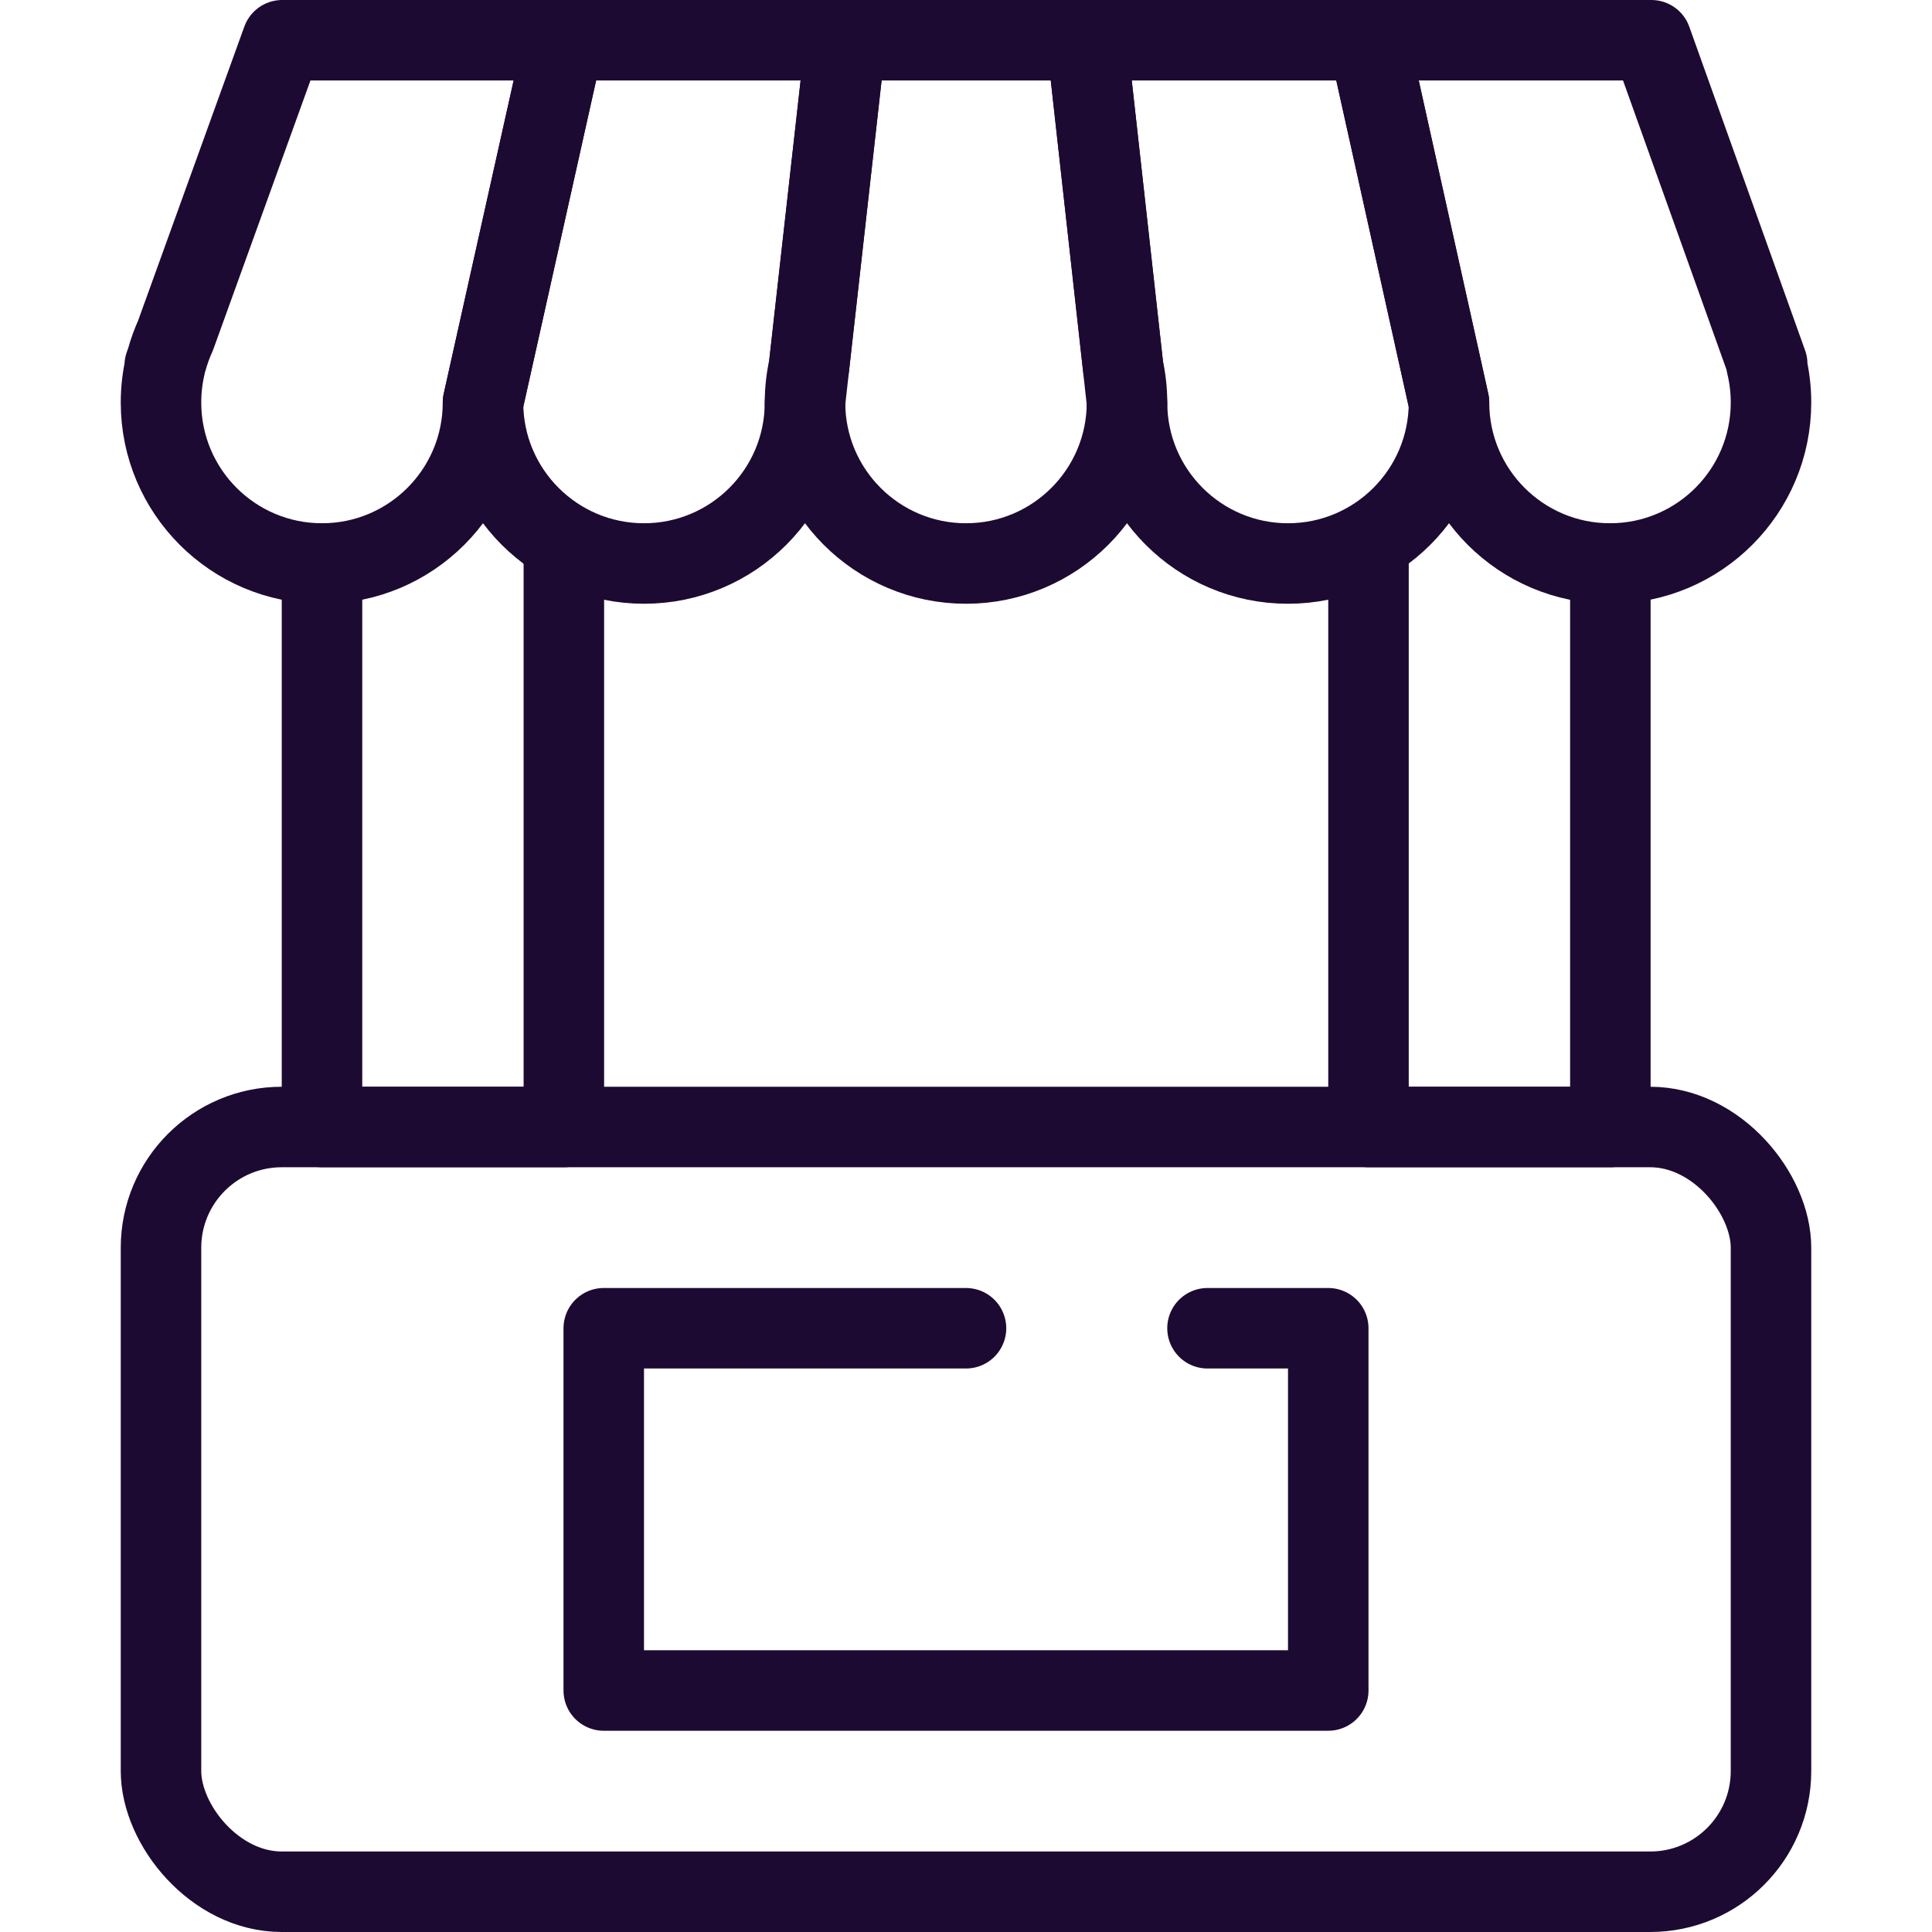 <?xml version="1.0" encoding="UTF-8"?>
<svg width="48px" height="48px" viewBox="0 0 48 48" version="1.1" xmlns="http://www.w3.org/2000/svg" xmlns:xlink="http://www.w3.org/1999/xlink">
    <!-- Generator: Sketch 61.2 (89653) - https://sketch.com -->
    <title>Point of sale</title>
    <desc>Created with Sketch.</desc>
    <g id="Point-of-sale" stroke="none" stroke-width="1" fill="none" fill-rule="evenodd" stroke-linecap="round" stroke-linejoin="round">
        <path d="M14.009,1 L12,10 C12,12.209 10.209,14 8,14 C5.791,14 4,12.209 4,10 C4,9.685 4.036,9.379 4.105,9.085 L4.092,9.084 L4.142,8.941 C4.198,8.734 4.272,8.533 4.359,8.34 L7.011,1 L14.009,1 Z" id="Combined-Shape" stroke="#1D0A32" stroke-width="2"></path>
        <path d="M14.009,1 L21.009,1 L20,10 C20,12.209 18.209,14 16,14 C13.791,14 12,12.209 12,10 L12,10 L14.009,1 Z" id="Combined-Shape" stroke="#1D0A32" stroke-width="2"></path>
        <path d="M27.001,1 L27.905,9.129 C27.967,9.409 28,9.701 28,10 C28,12.209 26.209,14 24,14 C21.791,14 20,12.209 20,10 C20,9.695 20.034,9.398 20.099,9.112 L21.009,1 L27.001,1 Z" id="Combined-Shape" stroke="#1D0A32" stroke-width="2"></path>
        <path d="M27.001,1 L34.002,1 L36,10 C36,12.209 34.209,14 32,14 C29.791,14 28,12.209 28,10 L28,10 L27.001,1 Z" id="Combined-Shape" stroke="#1D0A32" stroke-width="2"></path>
        <path d="M34.002,1 L41.028,1 L43.744,8.59 C43.761,8.635 43.777,8.679 43.792,8.724 L43.906,9.043 L43.885,9.045 C43.96,9.351 44,9.671 44,10 C44,12.209 42.209,14 40,14 C37.791,14 36,12.209 36,10 L36,10 L34.002,1 Z" id="Combined-Shape" stroke="#1D0A32" stroke-width="2"></path>
        <rect id="Rectangle" stroke="#1D0A32" stroke-width="2" x="4" y="28" width="40" height="19" rx="3"></rect>
        <polyline id="Path" stroke="#1D0A32" stroke-width="2" points="14.009 14 14.009 28 8 28 8 14"></polyline>
        <polyline id="Path-Copy" stroke="#1D0A32" stroke-width="2" points="40.009 14 40.009 28 34 28 34 14"></polyline>
        <polyline id="Path" stroke="#1D0A32" stroke-width="2" transform="translate(24, 37.5) scale(1, -1) translate(-24, -37.5) " points="24 42 15 42 15 33 33 33 33 42 30 42"></polyline>
    </g>
</svg>